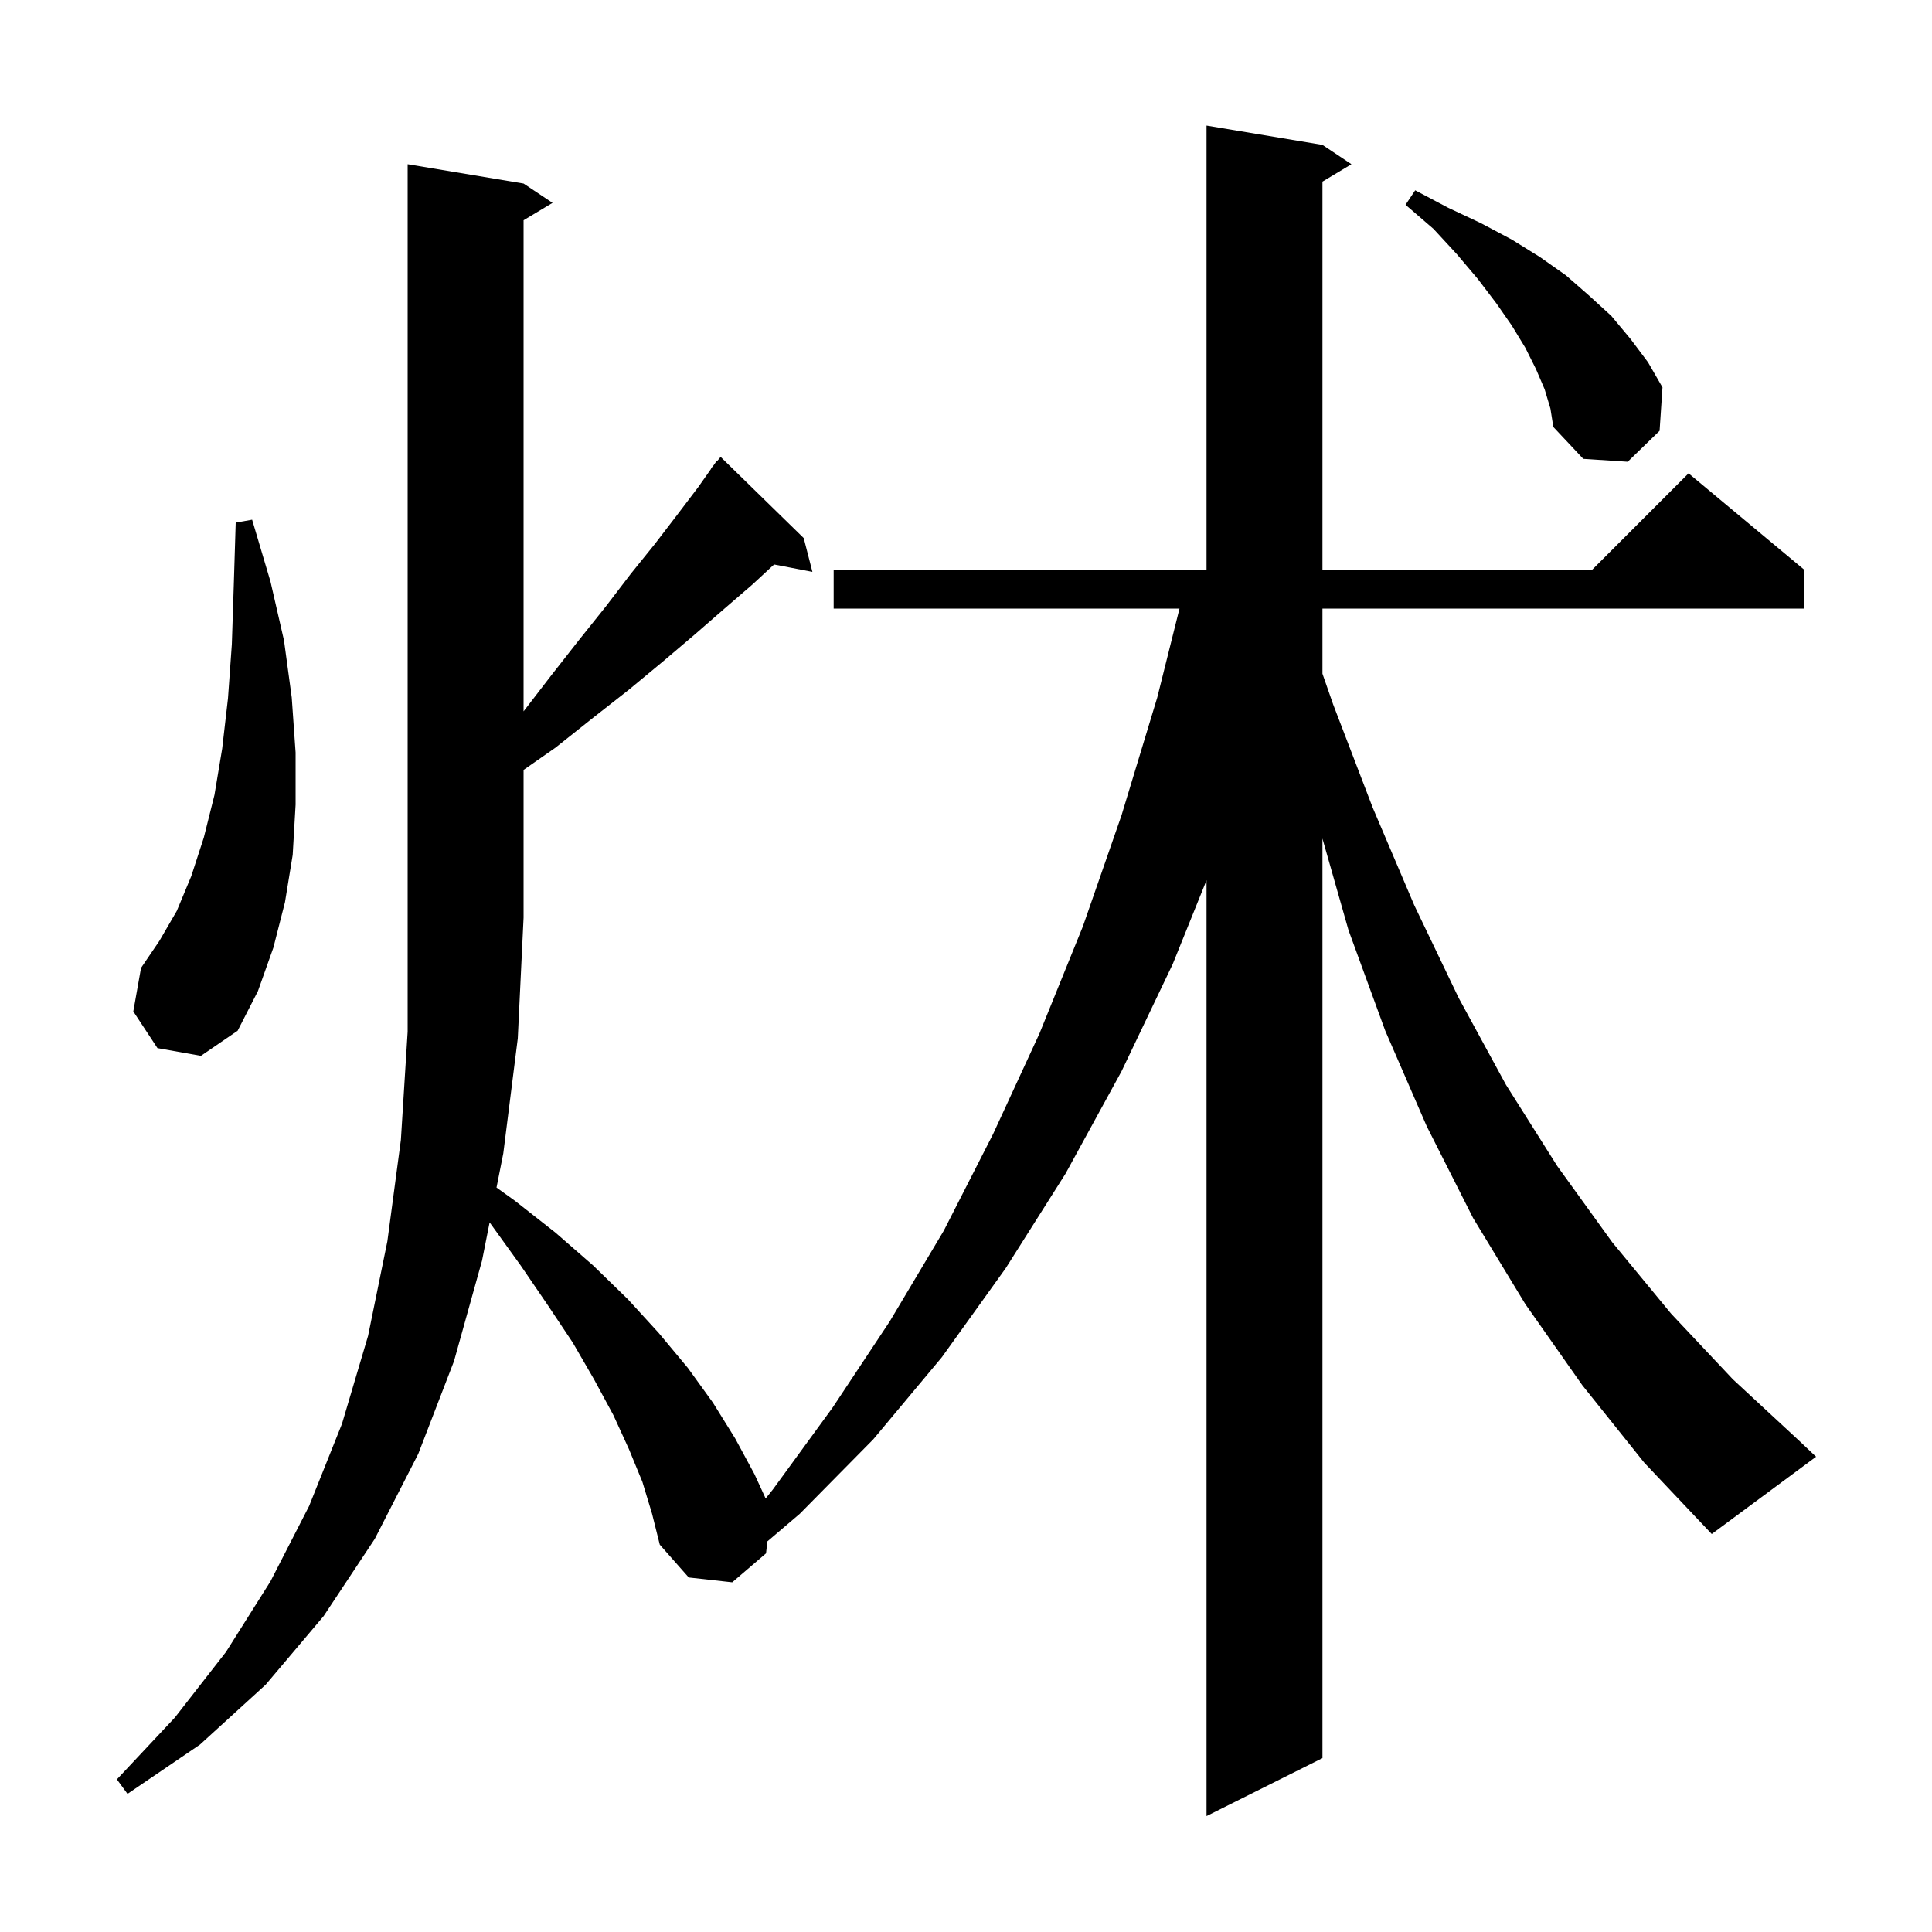 <svg xmlns="http://www.w3.org/2000/svg" xmlns:xlink="http://www.w3.org/1999/xlink" version="1.1" baseProfile="full" viewBox="0 0 200 200" width="200" height="200">
<g fill="black">
<path d="M 163.8 143.4 L 157.9 135.0 L 152.5 126.1 L 147.7 116.6 L 143.4 106.7 L 139.6 96.3 L 136.9 86.806 L 136.9 182.0 L 124.9 188.0 L 124.9 91.123 L 121.4 99.8 L 116.1 110.9 L 110.3 121.5 L 104.1 131.3 L 97.5 140.5 L 90.4 149.0 L 82.8 156.7 L 79.437 159.565 L 79.3 160.8 L 75.8 163.8 L 71.3 163.3 L 68.3 159.9 L 67.5 156.7 L 66.5 153.4 L 65.1 150.0 L 63.5 146.5 L 61.5 142.8 L 59.3 139.0 L 56.7 135.1 L 53.9 131.0 L 50.8 126.7 L 50.684 126.545 L 49.9 130.5 L 47.0 140.9 L 43.3 150.5 L 38.8 159.3 L 33.5 167.3 L 27.5 174.4 L 20.7 180.6 L 13.2 185.7 L 12.1 184.2 L 18.1 177.8 L 23.4 171.0 L 28.0 163.7 L 32.0 155.9 L 35.4 147.4 L 38.1 138.3 L 40.1 128.5 L 41.5 118.0 L 42.2 106.8 L 42.2 17.0 L 54.2 19.0 L 57.2 21.0 L 54.2 22.8 L 54.2 73.64 L 57.0 70.0 L 59.9 66.3 L 62.7 62.8 L 65.3 59.4 L 67.8 56.3 L 70.1 53.3 L 72.3 50.4 L 73.624 48.518 L 73.6 48.5 L 73.838 48.214 L 74.2 47.7 L 74.238 47.734 L 74.6 47.3 L 83.2 55.7 L 84.1 59.2 L 80.131 58.434 L 77.9 60.5 L 75.0 63.0 L 71.9 65.7 L 68.6 68.5 L 65.1 71.4 L 61.4 74.3 L 57.5 77.4 L 54.2 79.702 L 54.2 95.0 L 53.6 107.5 L 52.1 119.4 L 51.399 122.936 L 53.3 124.3 L 57.5 127.6 L 61.4 131.0 L 65.0 134.5 L 68.2 138.0 L 71.2 141.6 L 73.8 145.2 L 76.1 148.9 L 78.1 152.6 L 79.259 155.123 L 80.0 154.2 L 86.2 145.7 L 92.1 136.8 L 97.7 127.4 L 102.8 117.4 L 107.6 107.0 L 112.1 95.9 L 116.1 84.4 L 119.8 72.2 L 122.1 63.0 L 86.3 63.0 L 86.3 59.0 L 124.9 59.0 L 124.9 13.0 L 136.9 15.0 L 139.9 17.0 L 136.9 18.8 L 136.9 59.0 L 164.8 59.0 L 174.8 49.0 L 186.8 59.0 L 186.8 63.0 L 136.9 63.0 L 136.9 69.741 L 138.0 72.9 L 142.1 83.6 L 146.4 93.7 L 151.0 103.3 L 155.9 112.3 L 161.2 120.7 L 166.9 128.6 L 173.0 136.0 L 179.4 142.8 L 186.2 149.1 L 188.0 150.8 L 177.2 158.8 L 170.2 151.4 Z M 16.3 108.5 L 13.8 104.7 L 14.6 100.2 L 16.5 97.4 L 18.3 94.3 L 19.8 90.7 L 21.1 86.7 L 22.2 82.3 L 23.0 77.5 L 23.6 72.3 L 24.0 66.7 L 24.2 60.6 L 24.4 54.1 L 26.1 53.8 L 28.0 60.2 L 29.4 66.3 L 30.2 72.2 L 30.6 77.9 L 30.6 83.3 L 30.3 88.5 L 29.5 93.4 L 28.3 98.1 L 26.7 102.6 L 24.6 106.7 L 20.8 109.3 Z M 159.9 40.3 L 159.0 38.2 L 157.9 36.0 L 156.5 33.7 L 154.9 31.4 L 153.0 28.9 L 150.8 26.3 L 148.4 23.7 L 145.5 21.2 L 146.5 19.7 L 149.9 21.5 L 153.3 23.1 L 156.5 24.8 L 159.4 26.6 L 162.1 28.5 L 164.5 30.6 L 166.8 32.7 L 168.8 35.1 L 170.6 37.5 L 172.1 40.1 L 171.8 44.6 L 168.5 47.8 L 163.9 47.5 L 160.8 44.2 L 160.5 42.3 Z " />
</g>
</svg>
